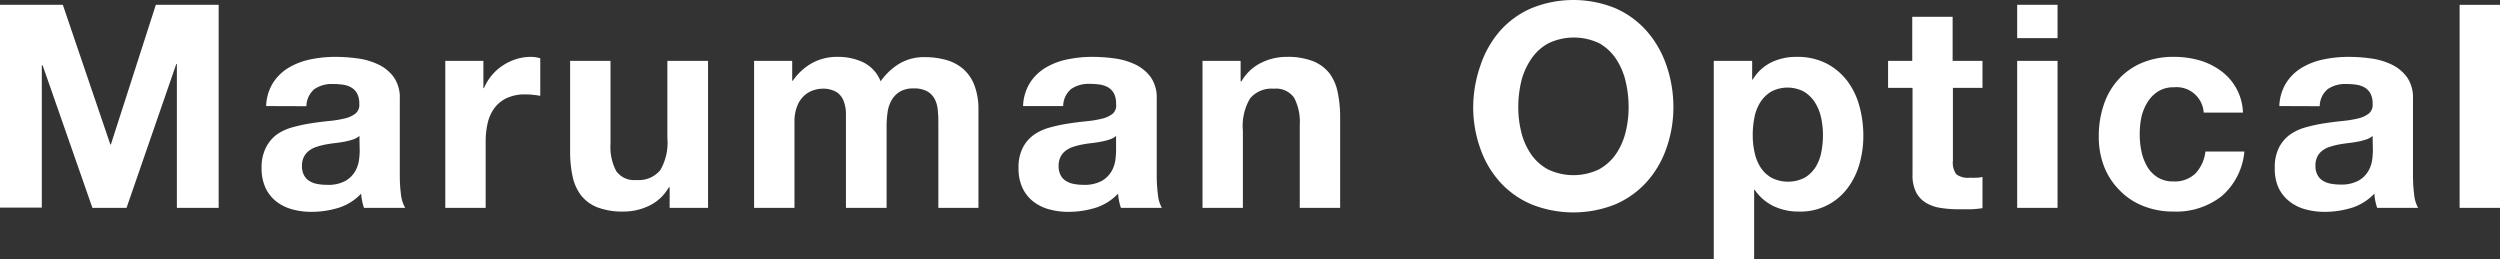 <svg xmlns="http://www.w3.org/2000/svg" width="351.68" height="36.48" viewBox="0 0 351.68 36.48"><rect x="0" y="0" width="351.68" height="36.48" fill="#333333" stroke="none"/><defs><style>.cls-1{isolation:isolate;}.cls-2{fill:#fff;}</style></defs><title>logo_wh</title><g id="レイヤー_2" data-name="レイヤー 2"><g id="レイヤー_1-2" data-name="レイヤー 1"><g id="Maruman_Optical" data-name="Maruman Optical" class="cls-1"><g class="cls-1"><path class="cls-2" d="M8.84.68l6.68,19.64h.08L21.92.68h8.84V29.24H24.88V9H24.8l-7,20.24H13L6,9.2H5.88v20H0V.68Z"/><path class="cls-2" d="M37.44,14.92a6.58,6.58,0,0,1,1-3.32,6.78,6.78,0,0,1,2.24-2.12,10,10,0,0,1,3.06-1.14A17.1,17.1,0,0,1,47.16,8a22.69,22.69,0,0,1,3.16.22,9.64,9.64,0,0,1,2.92.86,5.78,5.78,0,0,1,2.16,1.78,5,5,0,0,1,.84,3V24.64a21,21,0,0,0,.16,2.68A4.88,4.88,0,0,0,57,29.24H51.2a8.32,8.32,0,0,1-.4-2,7.4,7.4,0,0,1-3.2,2,13,13,0,0,1-3.76.56,10.12,10.12,0,0,1-2.76-.36,6.29,6.29,0,0,1-2.24-1.12,5.27,5.27,0,0,1-1.5-1.92,6.47,6.47,0,0,1-.54-2.76,6.08,6.08,0,0,1,.62-2.9A5.15,5.15,0,0,1,39,18.88a7.29,7.29,0,0,1,2.24-1,22.52,22.52,0,0,1,2.54-.54c.85-.13,1.69-.24,2.52-.32a15.08,15.08,0,0,0,2.2-.36,3.77,3.77,0,0,0,1.52-.7,1.54,1.54,0,0,0,.52-1.34,3,3,0,0,0-.3-1.46,2.23,2.23,0,0,0-.8-.84,3.19,3.19,0,0,0-1.16-.4,9,9,0,0,0-1.42-.1,4.31,4.31,0,0,0-2.64.72,3.23,3.23,0,0,0-1.12,2.4Zm13.12,4.2a2.6,2.6,0,0,1-.9.5,9.34,9.34,0,0,1-1.16.3c-.41.08-.85.15-1.3.2s-.91.12-1.36.2a10.56,10.56,0,0,0-1.26.32,3.64,3.64,0,0,0-1.08.54,2.57,2.57,0,0,0-.74.86,2.75,2.75,0,0,0-.28,1.32,2.63,2.63,0,0,0,.28,1.28,2.15,2.15,0,0,0,.76.82,3.18,3.18,0,0,0,1.12.42A7.2,7.2,0,0,0,46,26a5,5,0,0,0,2.6-.56,3.72,3.72,0,0,0,1.36-1.34,4.43,4.43,0,0,0,.54-1.58,10.13,10.13,0,0,0,.1-1.28Z"/><path class="cls-2" d="M68,8.56V12.4h.08a7.24,7.24,0,0,1,1.08-1.78,6.93,6.93,0,0,1,1.56-1.4,7.39,7.39,0,0,1,1.88-.9A6.9,6.9,0,0,1,74.72,8,4.55,4.55,0,0,1,76,8.2v5.28c-.27-.05-.59-.1-1-.14a10,10,0,0,0-1.08-.06,6,6,0,0,0-2.64.52,4.6,4.6,0,0,0-1.74,1.42,5.75,5.75,0,0,0-.94,2.1,11.27,11.27,0,0,0-.28,2.6v9.32H62.64V8.56Z"/><path class="cls-2" d="M94.2,29.24V26.36h-.12a6.35,6.35,0,0,1-2.8,2.6,8.33,8.33,0,0,1-3.52.8,9.92,9.92,0,0,1-3.74-.6,5.45,5.45,0,0,1-2.3-1.7,6.7,6.7,0,0,1-1.18-2.68,16.43,16.43,0,0,1-.34-3.5V8.56h5.68V20.24a7.27,7.27,0,0,0,.8,3.82,3.09,3.09,0,0,0,2.84,1.26,3.93,3.93,0,0,0,3.36-1.38,7.69,7.69,0,0,0,1-4.54V8.56H99.6V29.24Z"/><path class="cls-2" d="M111.44,8.56v2.8h.08a8.15,8.15,0,0,1,2.7-2.48A7.27,7.27,0,0,1,117.84,8a8.27,8.27,0,0,1,3.58.76,5,5,0,0,1,2.46,2.68,8.71,8.71,0,0,1,2.5-2.4,6.67,6.67,0,0,1,3.74-1,10.9,10.9,0,0,1,3,.4,6.17,6.17,0,0,1,2.4,1.28,5.79,5.79,0,0,1,1.56,2.3,9.42,9.42,0,0,1,.56,3.42V29.24H132V17.52c0-.69,0-1.35-.08-2a4.1,4.1,0,0,0-.44-1.6,2.68,2.68,0,0,0-1.06-1.08,3.81,3.81,0,0,0-1.9-.4,3.6,3.6,0,0,0-1.94.46,3.33,3.33,0,0,0-1.16,1.2,4.69,4.69,0,0,0-.56,1.68,13.39,13.39,0,0,0-.14,1.9V29.24H119V17.64c0-.61,0-1.22,0-1.82a5.22,5.22,0,0,0-.34-1.66,2.59,2.59,0,0,0-1-1.22,3.77,3.77,0,0,0-2.06-.46,4.23,4.23,0,0,0-1.06.18,3.54,3.54,0,0,0-1.28.68,3.91,3.91,0,0,0-1.06,1.44,5.92,5.92,0,0,0-.44,2.46v12h-5.68V8.56Z"/><path class="cls-2" d="M143.92,14.92a6.58,6.58,0,0,1,1-3.32,6.68,6.68,0,0,1,2.24-2.12,9.8,9.8,0,0,1,3.06-1.14A17.1,17.1,0,0,1,153.64,8a22.69,22.69,0,0,1,3.16.22,9.72,9.72,0,0,1,2.92.86,5.78,5.78,0,0,1,2.16,1.78,5,5,0,0,1,.84,3V24.64a21,21,0,0,0,.16,2.68,4.72,4.72,0,0,0,.56,1.92h-5.76a8.32,8.32,0,0,1-.4-2,7.46,7.46,0,0,1-3.2,2,13,13,0,0,1-3.76.56,10.12,10.12,0,0,1-2.76-.36,6.21,6.21,0,0,1-2.24-1.12,5.27,5.27,0,0,1-1.5-1.92,6.47,6.47,0,0,1-.54-2.76,6,6,0,0,1,.62-2.9,5.06,5.06,0,0,1,1.6-1.82,7.29,7.29,0,0,1,2.24-1,22.06,22.06,0,0,1,2.54-.54c.85-.13,1.69-.24,2.52-.32a15.31,15.31,0,0,0,2.2-.36,3.77,3.77,0,0,0,1.52-.7A1.56,1.56,0,0,0,157,14.6a3,3,0,0,0-.3-1.46,2.23,2.23,0,0,0-.8-.84,3.25,3.25,0,0,0-1.16-.4,9.13,9.13,0,0,0-1.42-.1,4.31,4.31,0,0,0-2.64.72,3.19,3.19,0,0,0-1.12,2.4ZM157,19.12a2.6,2.6,0,0,1-.9.5,9.34,9.34,0,0,1-1.16.3c-.42.08-.85.15-1.3.2s-.91.12-1.36.2a10.56,10.56,0,0,0-1.26.32,3.53,3.53,0,0,0-1.08.54,2.46,2.46,0,0,0-.74.86,2.75,2.75,0,0,0-.28,1.32,2.63,2.63,0,0,0,.28,1.28,2.07,2.07,0,0,0,.76.82,3.18,3.18,0,0,0,1.12.42,7,7,0,0,0,1.32.12,5.07,5.07,0,0,0,2.6-.56,3.8,3.8,0,0,0,1.36-1.34,4.43,4.43,0,0,0,.54-1.58,12.45,12.45,0,0,0,.1-1.28Z"/><path class="cls-2" d="M174.52,8.56v2.88h.12a6.52,6.52,0,0,1,2.8-2.62A8,8,0,0,1,181,8a9.73,9.73,0,0,1,3.74.62,5.57,5.57,0,0,1,2.3,1.72A6.7,6.7,0,0,1,188.18,13a17.1,17.1,0,0,1,.34,3.5V29.24h-5.68V17.56a7.27,7.27,0,0,0-.8-3.82,3.11,3.11,0,0,0-2.84-1.26,3.93,3.93,0,0,0-3.36,1.38,7.62,7.62,0,0,0-1,4.54V29.24h-5.68V8.56Z"/><path class="cls-2" d="M208.28,9.14A14.24,14.24,0,0,1,211,4.36a12.55,12.55,0,0,1,4.42-3.2,15.64,15.64,0,0,1,11.82,0,12.65,12.65,0,0,1,4.4,3.2,14.24,14.24,0,0,1,2.76,4.78,17.87,17.87,0,0,1,1,5.94,17.25,17.25,0,0,1-1,5.82,13.87,13.87,0,0,1-2.76,4.7,12.76,12.76,0,0,1-4.4,3.14,15.89,15.89,0,0,1-11.82,0A12.65,12.65,0,0,1,211,25.6a13.87,13.87,0,0,1-2.76-4.7,17.25,17.25,0,0,1-1-5.82A17.87,17.87,0,0,1,208.28,9.14ZM214,18.58a9.38,9.38,0,0,0,1.34,3.06,6.81,6.81,0,0,0,2.4,2.18,8.31,8.31,0,0,0,7.2,0,7,7,0,0,0,2.4-2.18,9.6,9.6,0,0,0,1.34-3.06,14.52,14.52,0,0,0,.42-3.5,15.63,15.63,0,0,0-.42-3.64,9.74,9.74,0,0,0-1.34-3.14A6.94,6.94,0,0,0,225,6.1a8.31,8.31,0,0,0-7.2,0,6.77,6.77,0,0,0-2.4,2.2A9.53,9.53,0,0,0,214,11.44a15.63,15.63,0,0,0-.42,3.64A14.52,14.52,0,0,0,214,18.58Z"/><path class="cls-2" d="M246.48,8.56V11.2h.08a6.23,6.23,0,0,1,2.64-2.44A8,8,0,0,1,252.72,8a9,9,0,0,1,4.2.92,8.77,8.77,0,0,1,2.92,2.44,10.43,10.43,0,0,1,1.72,3.54,15.86,15.86,0,0,1,.56,4.22,14.32,14.32,0,0,1-.56,4,10.34,10.34,0,0,1-1.7,3.4A8.24,8.24,0,0,1,253,29.76,8.05,8.05,0,0,1,249.5,29a6.7,6.7,0,0,1-2.66-2.3h-.08v9.8h-5.68V8.56ZM253.86,25a4.61,4.61,0,0,0,1.52-1.46,6.15,6.15,0,0,0,.82-2.1,12.39,12.39,0,0,0,.24-2.44,11.69,11.69,0,0,0-.26-2.44,6.67,6.67,0,0,0-.86-2.14,4.86,4.86,0,0,0-1.54-1.52,4.93,4.93,0,0,0-4.64,0,4.64,4.64,0,0,0-1.52,1.5,6.13,6.13,0,0,0-.82,2.12,12.64,12.64,0,0,0-.24,2.48,11.05,11.05,0,0,0,.26,2.44,6.17,6.17,0,0,0,.84,2.1A4.41,4.41,0,0,0,249.2,25a5.13,5.13,0,0,0,4.66,0Z"/><path class="cls-2" d="M278.88,8.56v3.8h-4.16V22.6a2.78,2.78,0,0,0,.48,1.92,2.78,2.78,0,0,0,1.92.48,9.17,9.17,0,0,0,.92,0q.43,0,.84-.12v4.4a14.42,14.42,0,0,1-1.6.16c-.59,0-1.16,0-1.72,0a16.52,16.52,0,0,1-2.5-.18,5.81,5.81,0,0,1-2.08-.7,3.68,3.68,0,0,1-1.42-1.48,5.24,5.24,0,0,1-.52-2.52V12.36H265.6V8.56H269V2.36h5.68v6.2Z"/><path class="cls-2" d="M283.76,5.36V.68h5.68V5.36Zm5.68,3.2V29.24h-5.68V8.56Z"/><path class="cls-2" d="M305.8,12.28a4,4,0,0,0-2.28.62,4.79,4.79,0,0,0-1.5,1.6,6.77,6.77,0,0,0-.82,2.16A11.77,11.77,0,0,0,301,19a11.19,11.19,0,0,0,.24,2.28,7.12,7.12,0,0,0,.78,2.1,4.39,4.39,0,0,0,1.46,1.54,4,4,0,0,0,2.24.6,4.17,4.17,0,0,0,3.14-1.14,5.44,5.44,0,0,0,1.38-3.06h5.48a9.39,9.39,0,0,1-3.2,6.28,10.34,10.34,0,0,1-6.76,2.16,11.29,11.29,0,0,1-4.26-.78,9.37,9.37,0,0,1-3.3-2.18A9.78,9.78,0,0,1,296,23.46a11.49,11.49,0,0,1-.76-4.26,13.67,13.67,0,0,1,.7-4.46A9.92,9.92,0,0,1,298,11.18a9.34,9.34,0,0,1,3.32-2.34A11.26,11.26,0,0,1,305.84,8a13,13,0,0,1,3.54.48,9.62,9.62,0,0,1,3,1.46,7.55,7.55,0,0,1,3.14,5.9H310A3.82,3.82,0,0,0,305.8,12.28Z"/><path class="cls-2" d="M320.64,14.92a6.58,6.58,0,0,1,1-3.32,6.68,6.68,0,0,1,2.24-2.12,9.8,9.8,0,0,1,3.06-1.14A17.1,17.1,0,0,1,330.36,8a22.69,22.69,0,0,1,3.16.22,9.72,9.72,0,0,1,2.92.86,5.78,5.78,0,0,1,2.16,1.78,5,5,0,0,1,.84,3V24.64a21,21,0,0,0,.16,2.68,4.72,4.72,0,0,0,.56,1.92H334.4a8.32,8.32,0,0,1-.4-2,7.46,7.46,0,0,1-3.2,2,13,13,0,0,1-3.76.56,10.12,10.12,0,0,1-2.76-.36A6.21,6.21,0,0,1,322,28.28a5.27,5.27,0,0,1-1.5-1.92A6.47,6.47,0,0,1,320,23.6a6,6,0,0,1,.62-2.9,5.06,5.06,0,0,1,1.6-1.82,7.29,7.29,0,0,1,2.24-1,22.06,22.06,0,0,1,2.54-.54c.85-.13,1.69-.24,2.52-.32a15.31,15.31,0,0,0,2.2-.36,3.83,3.83,0,0,0,1.52-.7,1.56,1.56,0,0,0,.52-1.34,3,3,0,0,0-.3-1.46,2.23,2.23,0,0,0-.8-.84,3.25,3.25,0,0,0-1.16-.4,9.13,9.13,0,0,0-1.42-.1,4.31,4.31,0,0,0-2.64.72,3.19,3.19,0,0,0-1.12,2.4Zm13.12,4.2a2.6,2.6,0,0,1-.9.5,9.34,9.34,0,0,1-1.16.3c-.42.08-.85.15-1.3.2s-.91.12-1.36.2a10.56,10.56,0,0,0-1.26.32,3.42,3.42,0,0,0-1.08.54A2.46,2.46,0,0,0,326,22a2.75,2.75,0,0,0-.28,1.32,2.63,2.63,0,0,0,.28,1.28,2.07,2.07,0,0,0,.76.82,3.18,3.18,0,0,0,1.12.42,7,7,0,0,0,1.32.12,5.07,5.07,0,0,0,2.6-.56,3.8,3.8,0,0,0,1.36-1.34,4.43,4.43,0,0,0,.54-1.58,12.45,12.45,0,0,0,.1-1.28Z"/><path class="cls-2" d="M351.68.68V29.24H346V.68Z"/></g></g></g></g></svg>
